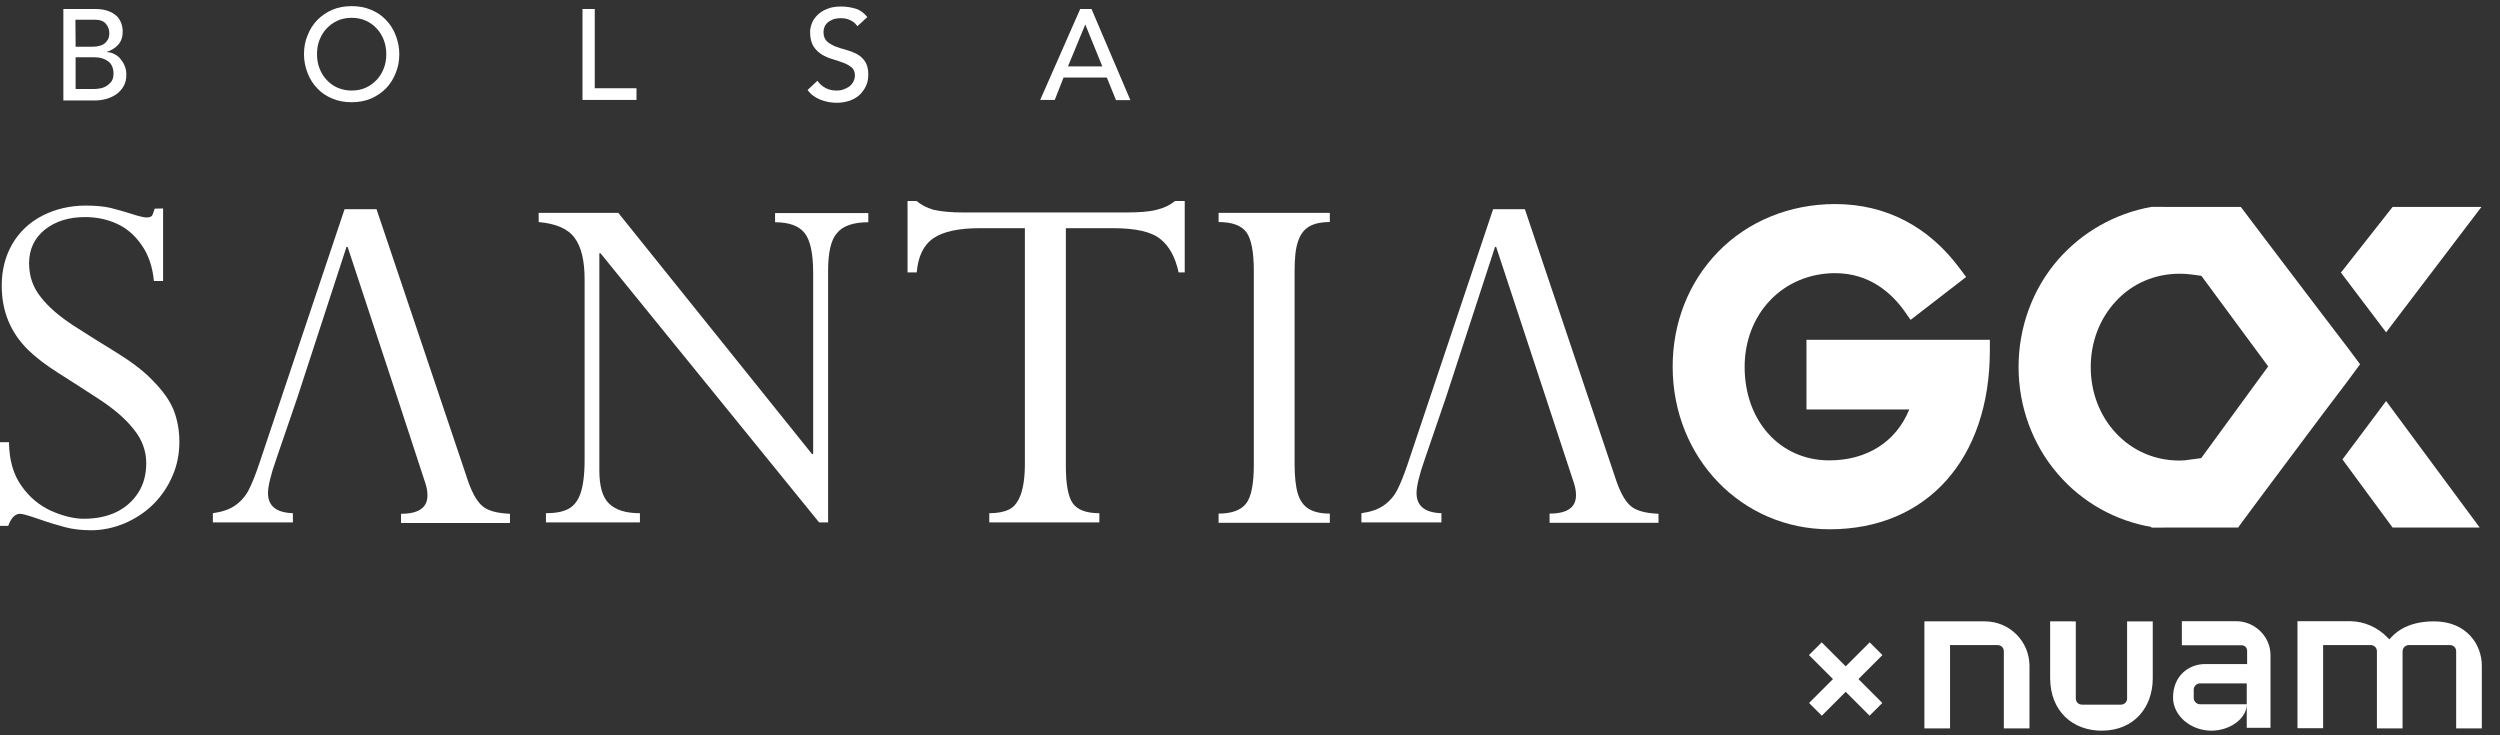 <?xml version="1.0" encoding="utf-8"?>
<!-- Generator: Adobe Illustrator 27.8.1, SVG Export Plug-In . SVG Version: 6.00 Build 0)  -->
<svg version="1.1" id="Capa_1" xmlns="http://www.w3.org/2000/svg" xmlns:xlink="http://www.w3.org/1999/xlink" x="0px" y="0px"
	 viewBox="0 0 1306 384" style="enable-background:new 0 0 1306 384;" xml:space="preserve">
<rect x="0" y="0" width="1306" height="384" fill="#333333" stroke="none"/>
<style type="text/css">
	.st0{fill:#FFFFFF;}
</style>
<path class="st0" d="M85.2,108.9v37.9h-4.8c-0.7-7.5-2.9-13.9-6.5-18.9c-3.5-5.1-7.9-8.8-13-11.1c-5.1-2.3-10.6-3.4-16.5-3.4
	c-8.5,0-15.4,2.2-20.9,6.5c-5.5,4.4-8.3,10.3-8.3,17.6c0,6.8,2,12.6,6.1,17.7c4,5.2,9.8,10.1,17.1,14.9c7.4,4.7,14.9,9.5,22.5,14.1
	c7.6,4.7,13.9,9.4,18.6,14.3c5.5,5.5,9.2,10.7,11.2,15.7c2,5.1,3,10.6,3,16.6c0,6.4-1.2,12.4-3.6,17.8c-2.4,5.6-5.7,10.5-9.9,14.7
	c-4.2,4.2-9.2,7.5-14.9,10c-5.7,2.4-11.7,3.7-17.6,3.7c-5,0-9.6-0.5-13.7-1.6s-8.8-2.5-13.9-4.3c-5.2-1.8-8.4-2.7-9.6-2.7
	c-2.6,0-4.7,2.1-6.2,6.3H0v-43.7h4.7c0.1,9.2,2.2,16.8,6.5,22.8c4.2,6,9.4,10.3,15.6,13.1c6.1,2.7,11.9,4.1,17,4.1
	c6.5,0,12.2-1.2,17-3.5c4.8-2.4,8.6-5.7,11.4-10.1c2.8-4.3,4.2-9.5,4.2-15.4c0-6.5-2.2-12.4-6.5-17.7c-4.3-5.5-10.4-10.7-18.2-15.8
	s-15-9.7-21.3-13.7s-11.6-8-15.6-11.9c-9.3-9.1-13.9-20.3-13.9-33.7c0-8.2,1.9-15.4,5.5-21.7c3.7-6.3,8.9-11.3,15.7-14.8
	c6.8-3.5,14.4-5.3,22.7-5.3c5.1,0,9.4,0.4,12.9,1.2c3.5,0.9,7.2,1.9,10.9,3.1c3.7,1.2,6.4,1.9,8,1.9c1.3,0,2.2-0.3,2.7-0.8
	c0.4-0.5,0.9-1.8,1.5-3.8L85.2,108.9L85.2,108.9z"/>
<path class="st0" d="M432.6,141.4v131.5h-4.7L313.7,132.3h-0.6v113.5c0,8.1,1.6,13.9,5,17.2c3.4,3.4,8.8,5.1,16.2,5.1v4.8h-49.1
	v-4.8c4.9,0,8.8-0.7,11.6-2.2c2.8-1.4,5-4.1,6.4-8c1.4-4,2.2-9.8,2.2-17.5v-94.5c0-9.7-1.7-16.9-5.2-21.6c-3.4-4.8-9.8-7.5-18.8-8.3
	v-4.8h41.6l101.2,126h0.6v-94.5c0-10.3-1.5-17.3-4.5-21c-2.9-3.7-8.1-5.6-15.4-5.6v-4.8h48.7v4.8c-7.8,0-13.3,1.9-16.3,5.6
	C434.1,125.2,432.6,131.9,432.6,141.4"/>
<path class="st0" d="M556.8,119.2v124.1c0,9.7,1.2,16.2,3.6,19.6c2.4,3.4,7,5.2,13.9,5.2v4.8h-57.5v-4.8c4.2,0,7.5-0.6,10.2-1.9
	c2.7-1.2,4.7-3.8,6.2-7.7c1.4-3.9,2.2-9.3,2.2-16.2V119.2h-23.4c-11.1,0-19.1,1.7-24.3,5.2c-5.2,3.5-8.1,9.5-8.8,17.9h-4.8v-37.3
	h4.8c2.2,2,5.1,3.5,8.8,4.6c4,0.9,9.1,1.4,15.5,1.4h84.8c7,0,12.4-0.4,16.2-1.4c3.8-0.9,7-2.4,9.6-4.6h5.1v37.3h-3.2
	c-1.7-7.9-4.9-13.8-9.5-17.4c-4.6-3.8-12.9-5.7-24.8-5.7H556.8z"/>
<path class="st0" d="M676.3,141.7v100.8c0,6.6,0.6,11.8,1.7,15.5c1.2,3.7,3.1,6.3,5.8,7.9s6.3,2.4,10.9,2.4v4.8h-58.1v-4.8
	c6.9,0,11.7-1.8,14.4-5.3c2.7-3.5,4-10.3,4-20.3V141.7c0-10.1-1.3-16.9-3.9-20.4c-2.6-3.5-7.4-5.3-14.5-5.3v-4.8h58.1v4.8
	c-4.6,0-8.3,0.8-10.9,2.4c-2.7,1.6-4.6,4.2-5.8,8C676.8,129.9,676.3,135,676.3,141.7"/>
<path class="st0" d="M851.6,264.1c-3-2.7-5.7-7.8-8.1-15.5l-46.9-139.3H780l-44.7,133.3c-1.9,5.6-3.7,10.1-5.4,13.4
	c-1.7,3.3-4.1,6-7,8c-2.9,2.1-6.8,3.4-11.7,4.1v4.8h41.8v-4.8c-8.7-0.3-13-3.8-13-10.5c0-3.5,1.4-9.5,4.3-17.7l11.1-32.4l25.6-78.5
	h0.6l25.9,78.6l14.7,44.7c0.7,2.2,1.1,4.2,1.1,6.4c0,6.4-4.6,9.6-13.8,9.6v4.8h56.9v-4.7C859.6,268.1,854.5,266.8,851.6,264.1"/>
<path class="st0" d="M755.4,207.5"/>
<path class="st0" d="M251.7,264.1c-3-2.7-5.7-7.8-8.1-15.5l-46.9-139.3h-16.7l-44.7,133.3c-1.9,5.6-3.7,10.1-5.4,13.4
	c-1.7,3.3-4.1,6-7,8c-2.9,2.1-6.8,3.4-11.7,4.1v4.8h41.8v-4.8c-8.7-0.3-13-3.8-13-10.5c0-3.5,1.4-9.5,4.3-17.7l11.1-32.4l25.6-78.5
	h0.6l25.9,78.5l14.7,44.9c0.7,2.2,1.1,4.2,1.1,6.4c0,6.4-4.6,9.6-13.8,9.6v4.8h56.9v-4.8C259.5,268.1,254.6,266.8,251.7,264.1"/>
<path class="st0" d="M155.4,207.5"/>
<path class="st0" d="M943.7,177.7v36.2h53.7c-6.8,16.8-22,26.6-41.8,26.6c-25.6,0-44.2-20.5-44.2-48.8c0-13.4,4.7-25.8,13.3-34.8
	c8.7-9.1,20.7-14.2,34-14.2c18.3,0,29.7,10.8,36.1,19.7l3.3,4.7l29-22.4l-3.2-4.3c-16.3-22.1-38.8-33.8-65.2-33.8
	c-23.8,0-45.7,9-61.3,25.1c-15.3,15.8-23.6,37-23.6,59.8c0,47.7,36,85,82,85c50.8,0,83.7-36.7,83.7-93.5v-5.5H943.7z"/>
<path class="st0" d="M33.1,4.7h16.6c2.1,0,4,0.2,5.7,0.7c1.8,0.5,3.3,1.2,4.6,2.2c1.3,0.9,2.3,2.2,3,3.7c0.7,1.5,1.1,3.2,1.1,5.3
	c0,2.7-0.8,5-2.3,6.7c-1.5,1.7-3.5,3-6,3.8v0.1c1.4,0.1,2.8,0.4,4,1.1c1.3,0.6,2.4,1.5,3.2,2.6c0.9,1.1,1.7,2.3,2.2,3.7
	c0.6,1.4,0.8,2.9,0.8,4.5c0,2.2-0.4,4-1.3,5.7c-0.9,1.7-2.1,3-3.6,4.2c-1.5,1.1-3.3,2-5.3,2.6c-2,0.6-4.2,0.9-6.5,0.9H33.1L33.1,4.7
	L33.1,4.7z M39.5,24.4h8.8c1.2,0,2.4-0.1,3.4-0.4c1.1-0.2,2-0.6,2.8-1.2s1.4-1.3,1.9-2.2c0.5-0.9,0.7-2,0.7-3.3
	c0-1.9-0.6-3.5-1.8-4.9c-1.2-1.4-3.1-2.1-5.7-2.1H39.4L39.5,24.4L39.5,24.4z M39.5,46.5H49c1,0,2.1-0.1,3.2-0.3
	c1.2-0.2,2.3-0.6,3.3-1.2c1-0.6,1.9-1.4,2.7-2.4c0.7-1,1.1-2.4,1.1-4.1c0-2.8-0.9-5-2.7-6.4c-1.9-1.4-4.3-2.2-7.5-2.2h-9.6V46.5z"/>
<path class="st0" d="M183.7,53.4c-3.7,0-7-0.6-10.1-1.9c-3.1-1.3-5.7-3-7.8-5.3c-2.2-2.2-3.9-4.9-5.1-8c-1.2-3.1-1.9-6.3-1.9-9.9
	c0-3.5,0.6-6.8,1.9-9.9c1.2-3.1,2.9-5.7,5.1-8c2.2-2.2,4.8-4,7.8-5.3c3.1-1.3,6.4-1.9,10.1-1.9s7,0.6,10.1,1.9
	c3.1,1.3,5.7,3,7.8,5.3c2.2,2.2,3.9,4.9,5.1,8s1.9,6.3,1.9,9.9c0,3.5-0.6,6.8-1.9,9.9c-1.2,3.1-2.9,5.7-5.1,8
	c-2.2,2.2-4.8,4-7.8,5.3C190.7,52.8,187.3,53.4,183.7,53.4 M183.7,47.3c2.7,0,5.2-0.5,7.4-1.5c2.2-1,4.1-2.4,5.7-4.1
	c1.6-1.7,2.8-3.7,3.7-6c0.9-2.3,1.3-4.7,1.3-7.4c0-2.6-0.4-5-1.3-7.4c-0.9-2.3-2.1-4.3-3.7-6c-1.6-1.7-3.4-3.1-5.7-4.1
	c-2.2-1-4.7-1.5-7.4-1.5c-2.7,0-5.2,0.5-7.4,1.5c-2.2,1-4.1,2.4-5.7,4.1c-1.6,1.7-2.8,3.7-3.7,6c-0.9,2.3-1.3,4.7-1.3,7.4
	c0,2.6,0.4,5.1,1.3,7.4c0.9,2.3,2.1,4.3,3.7,6c1.6,1.7,3.4,3.1,5.7,4.1C178.6,46.8,181,47.3,183.7,47.3"/>
<polygon class="st0" points="304.3,4.7 310.7,4.7 310.7,46.1 332.5,46.1 332.5,52.2 304.3,52.2 "/>
<path class="st0" d="M427,42.2c1.2,1.7,2.7,3,4.5,3.9c1.8,0.9,3.7,1.2,5.6,1.2c1.1,0,2.2-0.1,3.3-0.5c1.2-0.4,2.2-0.9,3.1-1.5
	c0.9-0.6,1.7-1.5,2.2-2.5c0.6-1,0.9-2.2,0.9-3.4c0-1.9-0.6-3.2-1.7-4.2c-1.2-0.9-2.6-1.8-4.3-2.4c-1.7-0.6-3.6-1.3-5.7-1.9
	c-2-0.6-4-1.4-5.7-2.5c-1.7-1.1-3.2-2.5-4.3-4.3c-1.1-1.8-1.7-4.3-1.7-7.4c0-1.4,0.3-2.9,0.9-4.5c0.6-1.6,1.6-3,2.9-4.3
	c1.3-1.3,2.9-2.4,5-3.2c2-0.9,4.5-1.3,7.4-1.3c2.6,0,5.1,0.4,7.5,1.1c2.4,0.7,4.4,2.2,6.2,4.4l-5.2,4.8c-0.8-1.2-1.9-2.3-3.4-3
	c-1.5-0.8-3.2-1.2-5-1.2c-1.8,0-3.3,0.2-4.5,0.7c-1.2,0.5-2.2,1.1-2.9,1.8c-0.7,0.7-1.2,1.5-1.5,2.4s-0.4,1.6-0.4,2.4
	c0,2,0.6,3.6,1.7,4.7c1.1,1.1,2.6,1.9,4.3,2.7c1.7,0.6,3.6,1.3,5.7,1.8c2,0.6,3.9,1.3,5.7,2.2c1.7,0.9,3.2,2.3,4.3,3.9
	c1.1,1.7,1.7,3.9,1.7,6.8c0,2.3-0.4,4.4-1.3,6.2c-0.9,1.9-2.1,3.4-3.5,4.7c-1.5,1.3-3.2,2.2-5.2,2.9c-2,0.6-4.2,1-6.5,1
	c-3.1,0-6-0.6-8.7-1.7c-2.7-1.1-4.9-2.7-6.5-5L427,42.2z"/>
<path class="st0" d="M564.3,4.7h5.9l20.3,47.6h-7.5l-4.8-11.8h-22.6L551,52.2h-7.6L564.3,4.7z M575.9,34.8L567,12.9h-0.1l-9,21.8
	H575.9z"/>
<polygon class="st0" points="1222.9,142.4 1246.5,173.6 1296.3,108.1 1249.9,108.1 "/>
<polygon class="st0" points="1223.7,240 1246.5,209.5 1295.4,275.6 1249.9,275.6 "/>
<path class="st0" d="M1138.6,240.6c-12.9,0-24.6-5.1-33.2-14.3c-8.5-9.1-13.2-21.3-13.2-34.5c0-13.2,4.7-25.4,13.2-34.5
	c8.6-9.3,20.4-14.3,33.2-14.3c2,0,4.2,0.1,6.3,0.4l12.7,1.7l-27.1-37h-6.7c-18.9,3.4-36.1,13.1-48.8,27.7
	c-13.3,15.4-20.5,35.3-20.5,55.9c0,20.7,7.3,40.6,20.5,55.9c12.8,14.9,30.2,24.6,49.5,27.8h6l26.9-37l-12.6,1.6
	C1142.6,240.4,1140.6,240.6,1138.6,240.6"/>
<polygon class="st0" points="1227.1,182.5 1212.3,163.1 1185.2,127.4 1170.6,108.1 1123.7,108.1 1127.3,113 1145.5,138 
	1184.9,191.4 1145.4,245.5 1127.3,270.5 1123.7,275.6 1169.2,275.6 1171.2,272.8 1181.9,258.4 1213.9,215.6 1225.2,200.7 
	1232.9,190.3 "/>
<path class="st0" d="M1097.9,381.7c17.3,0,26.7-12.6,26.7-27.3v-29.8h-13.4v40.3c0,1.8-1.4,3.2-3.2,3.2h-20.4
	c-1.8,0-3.2-1.4-3.2-3.2v-40.3H1071v29.7C1071.1,371.8,1083,381.7,1097.9,381.7"/>
<path class="st0" d="M1036.9,324.6h-31.6v27.3v28.6h13.4v-43.5h24.9c1.8,0,3.2,1.4,3.2,3.2v40.3h13.4v-32.8
	C1060.1,334.9,1049.7,324.6,1036.9,324.6"/>
<path class="st0" d="M1168.1,324.5h-28.3v12.6h31.3c1.6,0,2.8,1.3,2.8,2.9v6.9H1152c-8.8,0-16.8,6.3-16.8,17.5
	c0,9.4,9.1,17.3,20.1,17.3c9.3,0,18.4-6.1,18.4-13.8h-24.4c-1.8,0-3.3-1.5-3.3-3.3v-4.3c0-1.8,1.5-3.3,3.3-3.3h24.4v23.2h12.4v-37.9
	C1186.2,332.7,1178,324.5,1168.1,324.5"/>
<path class="st0" d="M1248.2,334L1248.2,334l-1-1c-5.2-5.4-12.2-8.4-19.5-8.5h-27.5v28.1v27.8h13.4v-43.4h24.9
	c1.8,0,3.2,1.4,3.2,3.2v11.5c0,0.1,0,0.2,0,0.2v28.6l0,0h6.7h6.7v-40.2c0-1.8,1.5-3.3,3.2-3.3h21.6c1.8,0,3.2,1.4,3.2,3.2v40.3h13.4
	v-32.8c0-10.7-7.7-23.1-25-23.1C1256.6,324.6,1250.6,331.3,1248.2,334"/>
<rect x="942" y="350" transform="matrix(0.707 -0.707 0.707 0.707 31.617 785.785)" class="st0" width="44.8" height="9.4"/>
<rect x="959.6" y="332.3" transform="matrix(0.707 -0.707 0.707 0.707 31.622 785.702)" class="st0" width="9.4" height="44.8"/>
</svg>
